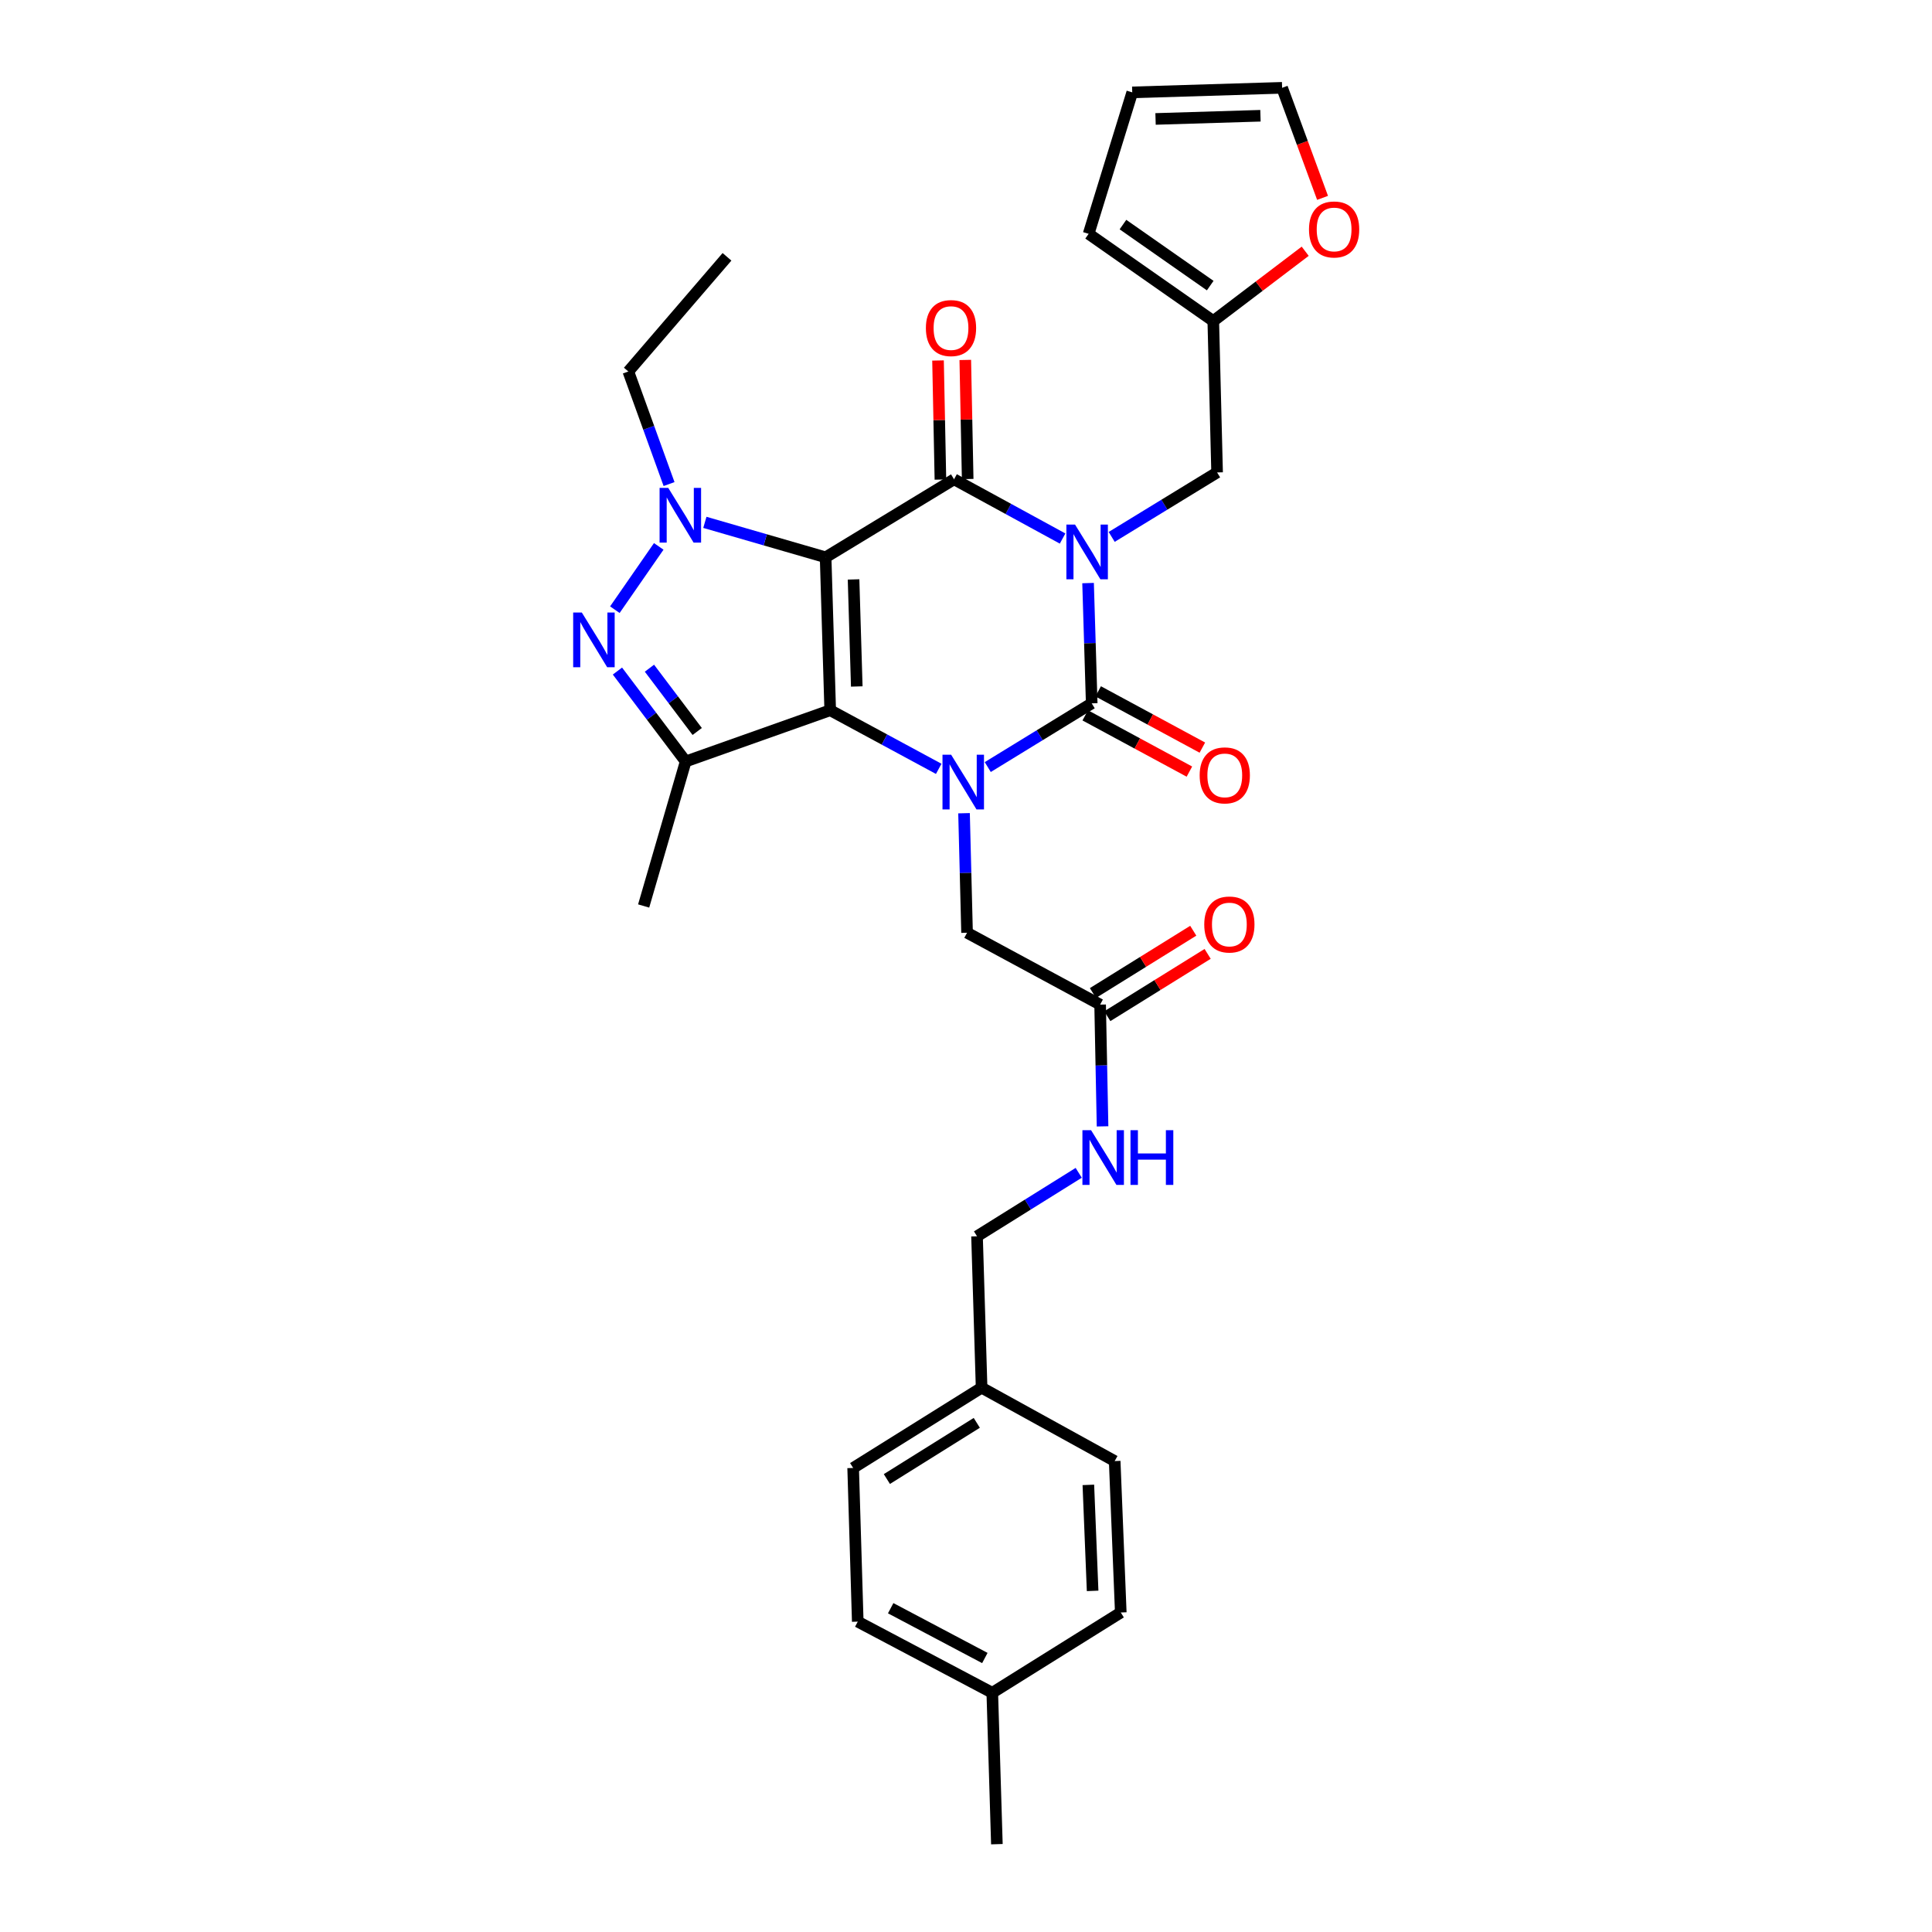 <?xml version='1.0' encoding='iso-8859-1'?>
<svg version='1.1' baseProfile='full'
              xmlns='http://www.w3.org/2000/svg'
                      xmlns:rdkit='http://www.rdkit.org/xml'
                      xmlns:xlink='http://www.w3.org/1999/xlink'
                  xml:space='preserve'
width='1000px' height='1000px' viewBox='0 0 1000 1000'>
<!-- END OF HEADER -->
<rect style='opacity:1.0;fill:#FFFFFF;stroke:none' width='1000' height='1000' x='0' y='0'> </rect>
<path class='bond-1' d='M 427.337,288.463 L 429.712,367.618' style='fill:none;fill-rule:evenodd;stroke:#000000;stroke-width:6px;stroke-linecap:butt;stroke-linejoin:miter;stroke-opacity:1' />
<path class='bond-1' d='M 441.799,299.913 L 443.462,355.321' style='fill:none;fill-rule:evenodd;stroke:#000000;stroke-width:6px;stroke-linecap:butt;stroke-linejoin:miter;stroke-opacity:1' />
<path class='bond-2' d='M 427.337,288.463 L 493.814,248.085' style='fill:none;fill-rule:evenodd;stroke:#000000;stroke-width:6px;stroke-linecap:butt;stroke-linejoin:miter;stroke-opacity:1' />
<path class='bond-5' d='M 427.337,288.463 L 396.087,279.415' style='fill:none;fill-rule:evenodd;stroke:#000000;stroke-width:6px;stroke-linecap:butt;stroke-linejoin:miter;stroke-opacity:1' />
<path class='bond-5' d='M 396.087,279.415 L 364.838,270.367' style='fill:none;fill-rule:evenodd;stroke:#0000FF;stroke-width:6px;stroke-linecap:butt;stroke-linejoin:miter;stroke-opacity:1' />
<path class='bond-0' d='M 549.996,278.747 L 521.905,263.416' style='fill:none;fill-rule:evenodd;stroke:#0000FF;stroke-width:6px;stroke-linecap:butt;stroke-linejoin:miter;stroke-opacity:1' />
<path class='bond-0' d='M 521.905,263.416 L 493.814,248.085' style='fill:none;fill-rule:evenodd;stroke:#000000;stroke-width:6px;stroke-linecap:butt;stroke-linejoin:miter;stroke-opacity:1' />
<path class='bond-4' d='M 563.185,301.8 L 564.126,332.925' style='fill:none;fill-rule:evenodd;stroke:#0000FF;stroke-width:6px;stroke-linecap:butt;stroke-linejoin:miter;stroke-opacity:1' />
<path class='bond-4' d='M 564.126,332.925 L 565.066,364.05' style='fill:none;fill-rule:evenodd;stroke:#000000;stroke-width:6px;stroke-linecap:butt;stroke-linejoin:miter;stroke-opacity:1' />
<path class='bond-8' d='M 575.41,277.904 L 602.688,261.219' style='fill:none;fill-rule:evenodd;stroke:#0000FF;stroke-width:6px;stroke-linecap:butt;stroke-linejoin:miter;stroke-opacity:1' />
<path class='bond-8' d='M 602.688,261.219 L 629.967,244.534' style='fill:none;fill-rule:evenodd;stroke:#000000;stroke-width:6px;stroke-linecap:butt;stroke-linejoin:miter;stroke-opacity:1' />
<path class='bond-3' d='M 429.712,367.618 L 457.794,382.786' style='fill:none;fill-rule:evenodd;stroke:#000000;stroke-width:6px;stroke-linecap:butt;stroke-linejoin:miter;stroke-opacity:1' />
<path class='bond-3' d='M 457.794,382.786 L 485.876,397.954' style='fill:none;fill-rule:evenodd;stroke:#0000FF;stroke-width:6px;stroke-linecap:butt;stroke-linejoin:miter;stroke-opacity:1' />
<path class='bond-7' d='M 429.712,367.618 L 354.908,394.133' style='fill:none;fill-rule:evenodd;stroke:#000000;stroke-width:6px;stroke-linecap:butt;stroke-linejoin:miter;stroke-opacity:1' />
<path class='bond-13' d='M 500.869,247.944 L 500.249,217.126' style='fill:none;fill-rule:evenodd;stroke:#000000;stroke-width:6px;stroke-linecap:butt;stroke-linejoin:miter;stroke-opacity:1' />
<path class='bond-13' d='M 500.249,217.126 L 499.629,186.308' style='fill:none;fill-rule:evenodd;stroke:#FF0000;stroke-width:6px;stroke-linecap:butt;stroke-linejoin:miter;stroke-opacity:1' />
<path class='bond-13' d='M 486.759,248.227 L 486.139,217.409' style='fill:none;fill-rule:evenodd;stroke:#000000;stroke-width:6px;stroke-linecap:butt;stroke-linejoin:miter;stroke-opacity:1' />
<path class='bond-13' d='M 486.139,217.409 L 485.519,186.591' style='fill:none;fill-rule:evenodd;stroke:#FF0000;stroke-width:6px;stroke-linecap:butt;stroke-linejoin:miter;stroke-opacity:1' />
<path class='bond-9' d='M 498.981,420.922 L 499.765,451.852' style='fill:none;fill-rule:evenodd;stroke:#0000FF;stroke-width:6px;stroke-linecap:butt;stroke-linejoin:miter;stroke-opacity:1' />
<path class='bond-9' d='M 499.765,451.852 L 500.549,482.783' style='fill:none;fill-rule:evenodd;stroke:#000000;stroke-width:6px;stroke-linecap:butt;stroke-linejoin:miter;stroke-opacity:1' />
<path class='bond-32' d='M 511.263,397.033 L 538.164,380.541' style='fill:none;fill-rule:evenodd;stroke:#0000FF;stroke-width:6px;stroke-linecap:butt;stroke-linejoin:miter;stroke-opacity:1' />
<path class='bond-32' d='M 538.164,380.541 L 565.066,364.05' style='fill:none;fill-rule:evenodd;stroke:#000000;stroke-width:6px;stroke-linecap:butt;stroke-linejoin:miter;stroke-opacity:1' />
<path class='bond-12' d='M 561.713,370.259 L 588.672,384.82' style='fill:none;fill-rule:evenodd;stroke:#000000;stroke-width:6px;stroke-linecap:butt;stroke-linejoin:miter;stroke-opacity:1' />
<path class='bond-12' d='M 588.672,384.82 L 615.632,399.382' style='fill:none;fill-rule:evenodd;stroke:#FF0000;stroke-width:6px;stroke-linecap:butt;stroke-linejoin:miter;stroke-opacity:1' />
<path class='bond-12' d='M 568.419,357.842 L 595.379,372.403' style='fill:none;fill-rule:evenodd;stroke:#000000;stroke-width:6px;stroke-linecap:butt;stroke-linejoin:miter;stroke-opacity:1' />
<path class='bond-12' d='M 595.379,372.403 L 622.339,386.965' style='fill:none;fill-rule:evenodd;stroke:#FF0000;stroke-width:6px;stroke-linecap:butt;stroke-linejoin:miter;stroke-opacity:1' />
<path class='bond-6' d='M 340.963,282.813 L 318.25,315.575' style='fill:none;fill-rule:evenodd;stroke:#0000FF;stroke-width:6px;stroke-linecap:butt;stroke-linejoin:miter;stroke-opacity:1' />
<path class='bond-20' d='M 346.303,250.552 L 335.764,221.419' style='fill:none;fill-rule:evenodd;stroke:#0000FF;stroke-width:6px;stroke-linecap:butt;stroke-linejoin:miter;stroke-opacity:1' />
<path class='bond-20' d='M 335.764,221.419 L 325.225,192.286' style='fill:none;fill-rule:evenodd;stroke:#000000;stroke-width:6px;stroke-linecap:butt;stroke-linejoin:miter;stroke-opacity:1' />
<path class='bond-31' d='M 319.588,347.339 L 337.248,370.736' style='fill:none;fill-rule:evenodd;stroke:#0000FF;stroke-width:6px;stroke-linecap:butt;stroke-linejoin:miter;stroke-opacity:1' />
<path class='bond-31' d='M 337.248,370.736 L 354.908,394.133' style='fill:none;fill-rule:evenodd;stroke:#000000;stroke-width:6px;stroke-linecap:butt;stroke-linejoin:miter;stroke-opacity:1' />
<path class='bond-31' d='M 336.15,345.856 L 348.512,362.234' style='fill:none;fill-rule:evenodd;stroke:#0000FF;stroke-width:6px;stroke-linecap:butt;stroke-linejoin:miter;stroke-opacity:1' />
<path class='bond-31' d='M 348.512,362.234 L 360.874,378.612' style='fill:none;fill-rule:evenodd;stroke:#000000;stroke-width:6px;stroke-linecap:butt;stroke-linejoin:miter;stroke-opacity:1' />
<path class='bond-21' d='M 354.908,394.133 L 333.152,468.937' style='fill:none;fill-rule:evenodd;stroke:#000000;stroke-width:6px;stroke-linecap:butt;stroke-linejoin:miter;stroke-opacity:1' />
<path class='bond-11' d='M 629.967,244.534 L 627.992,166.163' style='fill:none;fill-rule:evenodd;stroke:#000000;stroke-width:6px;stroke-linecap:butt;stroke-linejoin:miter;stroke-opacity:1' />
<path class='bond-10' d='M 500.549,482.783 L 569.425,519.985' style='fill:none;fill-rule:evenodd;stroke:#000000;stroke-width:6px;stroke-linecap:butt;stroke-linejoin:miter;stroke-opacity:1' />
<path class='bond-15' d='M 569.425,519.985 L 570.052,551.496' style='fill:none;fill-rule:evenodd;stroke:#000000;stroke-width:6px;stroke-linecap:butt;stroke-linejoin:miter;stroke-opacity:1' />
<path class='bond-15' d='M 570.052,551.496 L 570.68,583.008' style='fill:none;fill-rule:evenodd;stroke:#0000FF;stroke-width:6px;stroke-linecap:butt;stroke-linejoin:miter;stroke-opacity:1' />
<path class='bond-19' d='M 573.148,525.979 L 599.11,509.855' style='fill:none;fill-rule:evenodd;stroke:#000000;stroke-width:6px;stroke-linecap:butt;stroke-linejoin:miter;stroke-opacity:1' />
<path class='bond-19' d='M 599.11,509.855 L 625.072,493.73' style='fill:none;fill-rule:evenodd;stroke:#FF0000;stroke-width:6px;stroke-linecap:butt;stroke-linejoin:miter;stroke-opacity:1' />
<path class='bond-19' d='M 565.702,513.991 L 591.664,497.866' style='fill:none;fill-rule:evenodd;stroke:#000000;stroke-width:6px;stroke-linecap:butt;stroke-linejoin:miter;stroke-opacity:1' />
<path class='bond-19' d='M 591.664,497.866 L 617.627,481.742' style='fill:none;fill-rule:evenodd;stroke:#FF0000;stroke-width:6px;stroke-linecap:butt;stroke-linejoin:miter;stroke-opacity:1' />
<path class='bond-14' d='M 627.992,166.163 L 651.781,148.102' style='fill:none;fill-rule:evenodd;stroke:#000000;stroke-width:6px;stroke-linecap:butt;stroke-linejoin:miter;stroke-opacity:1' />
<path class='bond-14' d='M 651.781,148.102 L 675.57,130.042' style='fill:none;fill-rule:evenodd;stroke:#FF0000;stroke-width:6px;stroke-linecap:butt;stroke-linejoin:miter;stroke-opacity:1' />
<path class='bond-16' d='M 627.992,166.163 L 563.474,121.034' style='fill:none;fill-rule:evenodd;stroke:#000000;stroke-width:6px;stroke-linecap:butt;stroke-linejoin:miter;stroke-opacity:1' />
<path class='bond-16' d='M 626.403,147.829 L 581.241,116.239' style='fill:none;fill-rule:evenodd;stroke:#000000;stroke-width:6px;stroke-linecap:butt;stroke-linejoin:miter;stroke-opacity:1' />
<path class='bond-17' d='M 684.553,102.412 L 674.085,73.933' style='fill:none;fill-rule:evenodd;stroke:#FF0000;stroke-width:6px;stroke-linecap:butt;stroke-linejoin:miter;stroke-opacity:1' />
<path class='bond-17' d='M 674.085,73.933 L 663.618,45.455' style='fill:none;fill-rule:evenodd;stroke:#000000;stroke-width:6px;stroke-linecap:butt;stroke-linejoin:miter;stroke-opacity:1' />
<path class='bond-22' d='M 558.337,607.052 L 532.022,623.477' style='fill:none;fill-rule:evenodd;stroke:#0000FF;stroke-width:6px;stroke-linecap:butt;stroke-linejoin:miter;stroke-opacity:1' />
<path class='bond-22' d='M 532.022,623.477 L 505.707,639.901' style='fill:none;fill-rule:evenodd;stroke:#000000;stroke-width:6px;stroke-linecap:butt;stroke-linejoin:miter;stroke-opacity:1' />
<path class='bond-18' d='M 563.474,121.034 L 586.046,47.815' style='fill:none;fill-rule:evenodd;stroke:#000000;stroke-width:6px;stroke-linecap:butt;stroke-linejoin:miter;stroke-opacity:1' />
<path class='bond-33' d='M 663.618,45.455 L 586.046,47.815' style='fill:none;fill-rule:evenodd;stroke:#000000;stroke-width:6px;stroke-linecap:butt;stroke-linejoin:miter;stroke-opacity:1' />
<path class='bond-33' d='M 652.411,59.914 L 598.111,61.566' style='fill:none;fill-rule:evenodd;stroke:#000000;stroke-width:6px;stroke-linecap:butt;stroke-linejoin:miter;stroke-opacity:1' />
<path class='bond-30' d='M 325.225,192.286 L 376.289,132.928' style='fill:none;fill-rule:evenodd;stroke:#000000;stroke-width:6px;stroke-linecap:butt;stroke-linejoin:miter;stroke-opacity:1' />
<path class='bond-23' d='M 505.707,639.901 L 508.075,718.264' style='fill:none;fill-rule:evenodd;stroke:#000000;stroke-width:6px;stroke-linecap:butt;stroke-linejoin:miter;stroke-opacity:1' />
<path class='bond-25' d='M 508.075,718.264 L 576.96,756.25' style='fill:none;fill-rule:evenodd;stroke:#000000;stroke-width:6px;stroke-linecap:butt;stroke-linejoin:miter;stroke-opacity:1' />
<path class='bond-26' d='M 508.075,718.264 L 441.59,759.818' style='fill:none;fill-rule:evenodd;stroke:#000000;stroke-width:6px;stroke-linecap:butt;stroke-linejoin:miter;stroke-opacity:1' />
<path class='bond-26' d='M 505.582,736.465 L 459.042,765.552' style='fill:none;fill-rule:evenodd;stroke:#000000;stroke-width:6px;stroke-linecap:butt;stroke-linejoin:miter;stroke-opacity:1' />
<path class='bond-24' d='M 513.603,876.182 L 443.973,839.357' style='fill:none;fill-rule:evenodd;stroke:#000000;stroke-width:6px;stroke-linecap:butt;stroke-linejoin:miter;stroke-opacity:1' />
<path class='bond-24' d='M 509.756,858.183 L 461.016,832.405' style='fill:none;fill-rule:evenodd;stroke:#000000;stroke-width:6px;stroke-linecap:butt;stroke-linejoin:miter;stroke-opacity:1' />
<path class='bond-29' d='M 513.603,876.182 L 515.986,954.545' style='fill:none;fill-rule:evenodd;stroke:#000000;stroke-width:6px;stroke-linecap:butt;stroke-linejoin:miter;stroke-opacity:1' />
<path class='bond-34' d='M 513.603,876.182 L 580.111,834.629' style='fill:none;fill-rule:evenodd;stroke:#000000;stroke-width:6px;stroke-linecap:butt;stroke-linejoin:miter;stroke-opacity:1' />
<path class='bond-28' d='M 576.96,756.25 L 580.111,834.629' style='fill:none;fill-rule:evenodd;stroke:#000000;stroke-width:6px;stroke-linecap:butt;stroke-linejoin:miter;stroke-opacity:1' />
<path class='bond-28' d='M 563.331,768.574 L 565.538,823.439' style='fill:none;fill-rule:evenodd;stroke:#000000;stroke-width:6px;stroke-linecap:butt;stroke-linejoin:miter;stroke-opacity:1' />
<path class='bond-27' d='M 441.59,759.818 L 443.973,839.357' style='fill:none;fill-rule:evenodd;stroke:#000000;stroke-width:6px;stroke-linecap:butt;stroke-linejoin:miter;stroke-opacity:1' />
<path  class='atom-1' d='M 556.438 271.519
L 565.718 286.519
Q 566.638 287.999, 568.118 290.679
Q 569.598 293.359, 569.678 293.519
L 569.678 271.519
L 573.438 271.519
L 573.438 299.839
L 569.558 299.839
L 559.598 283.439
Q 558.438 281.519, 557.198 279.319
Q 555.998 277.119, 555.638 276.439
L 555.638 299.839
L 551.958 299.839
L 551.958 271.519
L 556.438 271.519
' fill='#0000FF'/>
<path  class='atom-4' d='M 492.313 390.652
L 501.593 405.652
Q 502.513 407.132, 503.993 409.812
Q 505.473 412.492, 505.553 412.652
L 505.553 390.652
L 509.313 390.652
L 509.313 418.972
L 505.433 418.972
L 495.473 402.572
Q 494.313 400.652, 493.073 398.452
Q 491.873 396.252, 491.513 395.572
L 491.513 418.972
L 487.833 418.972
L 487.833 390.652
L 492.313 390.652
' fill='#0000FF'/>
<path  class='atom-6' d='M 345.881 252.53
L 355.161 267.53
Q 356.081 269.01, 357.561 271.69
Q 359.041 274.37, 359.121 274.53
L 359.121 252.53
L 362.881 252.53
L 362.881 280.85
L 359.001 280.85
L 349.041 264.45
Q 347.881 262.53, 346.641 260.33
Q 345.441 258.13, 345.081 257.45
L 345.081 280.85
L 341.401 280.85
L 341.401 252.53
L 345.881 252.53
' fill='#0000FF'/>
<path  class='atom-7' d='M 301.152 317.048
L 310.432 332.048
Q 311.352 333.528, 312.832 336.208
Q 314.312 338.888, 314.392 339.048
L 314.392 317.048
L 318.152 317.048
L 318.152 345.368
L 314.272 345.368
L 304.312 328.968
Q 303.152 327.048, 301.912 324.848
Q 300.712 322.648, 300.352 321.968
L 300.352 345.368
L 296.672 345.368
L 296.672 317.048
L 301.152 317.048
' fill='#0000FF'/>
<path  class='atom-13' d='M 620.942 401.332
Q 620.942 394.532, 624.302 390.732
Q 627.662 386.932, 633.942 386.932
Q 640.222 386.932, 643.582 390.732
Q 646.942 394.532, 646.942 401.332
Q 646.942 408.212, 643.542 412.132
Q 640.142 416.012, 633.942 416.012
Q 627.702 416.012, 624.302 412.132
Q 620.942 408.252, 620.942 401.332
M 633.942 412.812
Q 638.262 412.812, 640.582 409.932
Q 642.942 407.012, 642.942 401.332
Q 642.942 395.772, 640.582 392.972
Q 638.262 390.132, 633.942 390.132
Q 629.622 390.132, 627.262 392.932
Q 624.942 395.732, 624.942 401.332
Q 624.942 407.052, 627.262 409.932
Q 629.622 412.812, 633.942 412.812
' fill='#FF0000'/>
<path  class='atom-14' d='M 479.238 169.81
Q 479.238 163.01, 482.598 159.21
Q 485.958 155.41, 492.238 155.41
Q 498.518 155.41, 501.878 159.21
Q 505.238 163.01, 505.238 169.81
Q 505.238 176.69, 501.838 180.61
Q 498.438 184.49, 492.238 184.49
Q 485.998 184.49, 482.598 180.61
Q 479.238 176.73, 479.238 169.81
M 492.238 181.29
Q 496.558 181.29, 498.878 178.41
Q 501.238 175.49, 501.238 169.81
Q 501.238 164.25, 498.878 161.45
Q 496.558 158.61, 492.238 158.61
Q 487.918 158.61, 485.558 161.41
Q 483.238 164.21, 483.238 169.81
Q 483.238 175.53, 485.558 178.41
Q 487.918 181.29, 492.238 181.29
' fill='#FF0000'/>
<path  class='atom-15' d='M 677.533 118.762
Q 677.533 111.962, 680.893 108.162
Q 684.253 104.362, 690.533 104.362
Q 696.813 104.362, 700.173 108.162
Q 703.533 111.962, 703.533 118.762
Q 703.533 125.642, 700.133 129.562
Q 696.733 133.442, 690.533 133.442
Q 684.293 133.442, 680.893 129.562
Q 677.533 125.682, 677.533 118.762
M 690.533 130.242
Q 694.853 130.242, 697.173 127.362
Q 699.533 124.442, 699.533 118.762
Q 699.533 113.202, 697.173 110.402
Q 694.853 107.562, 690.533 107.562
Q 686.213 107.562, 683.853 110.362
Q 681.533 113.162, 681.533 118.762
Q 681.533 124.482, 683.853 127.362
Q 686.213 130.242, 690.533 130.242
' fill='#FF0000'/>
<path  class='atom-16' d='M 564.741 584.988
L 574.021 599.988
Q 574.941 601.468, 576.421 604.148
Q 577.901 606.828, 577.981 606.988
L 577.981 584.988
L 581.741 584.988
L 581.741 613.308
L 577.861 613.308
L 567.901 596.908
Q 566.741 594.988, 565.501 592.788
Q 564.301 590.588, 563.941 589.908
L 563.941 613.308
L 560.261 613.308
L 560.261 584.988
L 564.741 584.988
' fill='#0000FF'/>
<path  class='atom-16' d='M 585.141 584.988
L 588.981 584.988
L 588.981 597.028
L 603.461 597.028
L 603.461 584.988
L 607.301 584.988
L 607.301 613.308
L 603.461 613.308
L 603.461 600.228
L 588.981 600.228
L 588.981 613.308
L 585.141 613.308
L 585.141 584.988
' fill='#0000FF'/>
<path  class='atom-20' d='M 623.318 478.519
Q 623.318 471.719, 626.678 467.919
Q 630.038 464.119, 636.318 464.119
Q 642.598 464.119, 645.958 467.919
Q 649.318 471.719, 649.318 478.519
Q 649.318 485.399, 645.918 489.319
Q 642.518 493.199, 636.318 493.199
Q 630.078 493.199, 626.678 489.319
Q 623.318 485.439, 623.318 478.519
M 636.318 489.999
Q 640.638 489.999, 642.958 487.119
Q 645.318 484.199, 645.318 478.519
Q 645.318 472.959, 642.958 470.159
Q 640.638 467.319, 636.318 467.319
Q 631.998 467.319, 629.638 470.119
Q 627.318 472.919, 627.318 478.519
Q 627.318 484.239, 629.638 487.119
Q 631.998 489.999, 636.318 489.999
' fill='#FF0000'/>
</svg>
